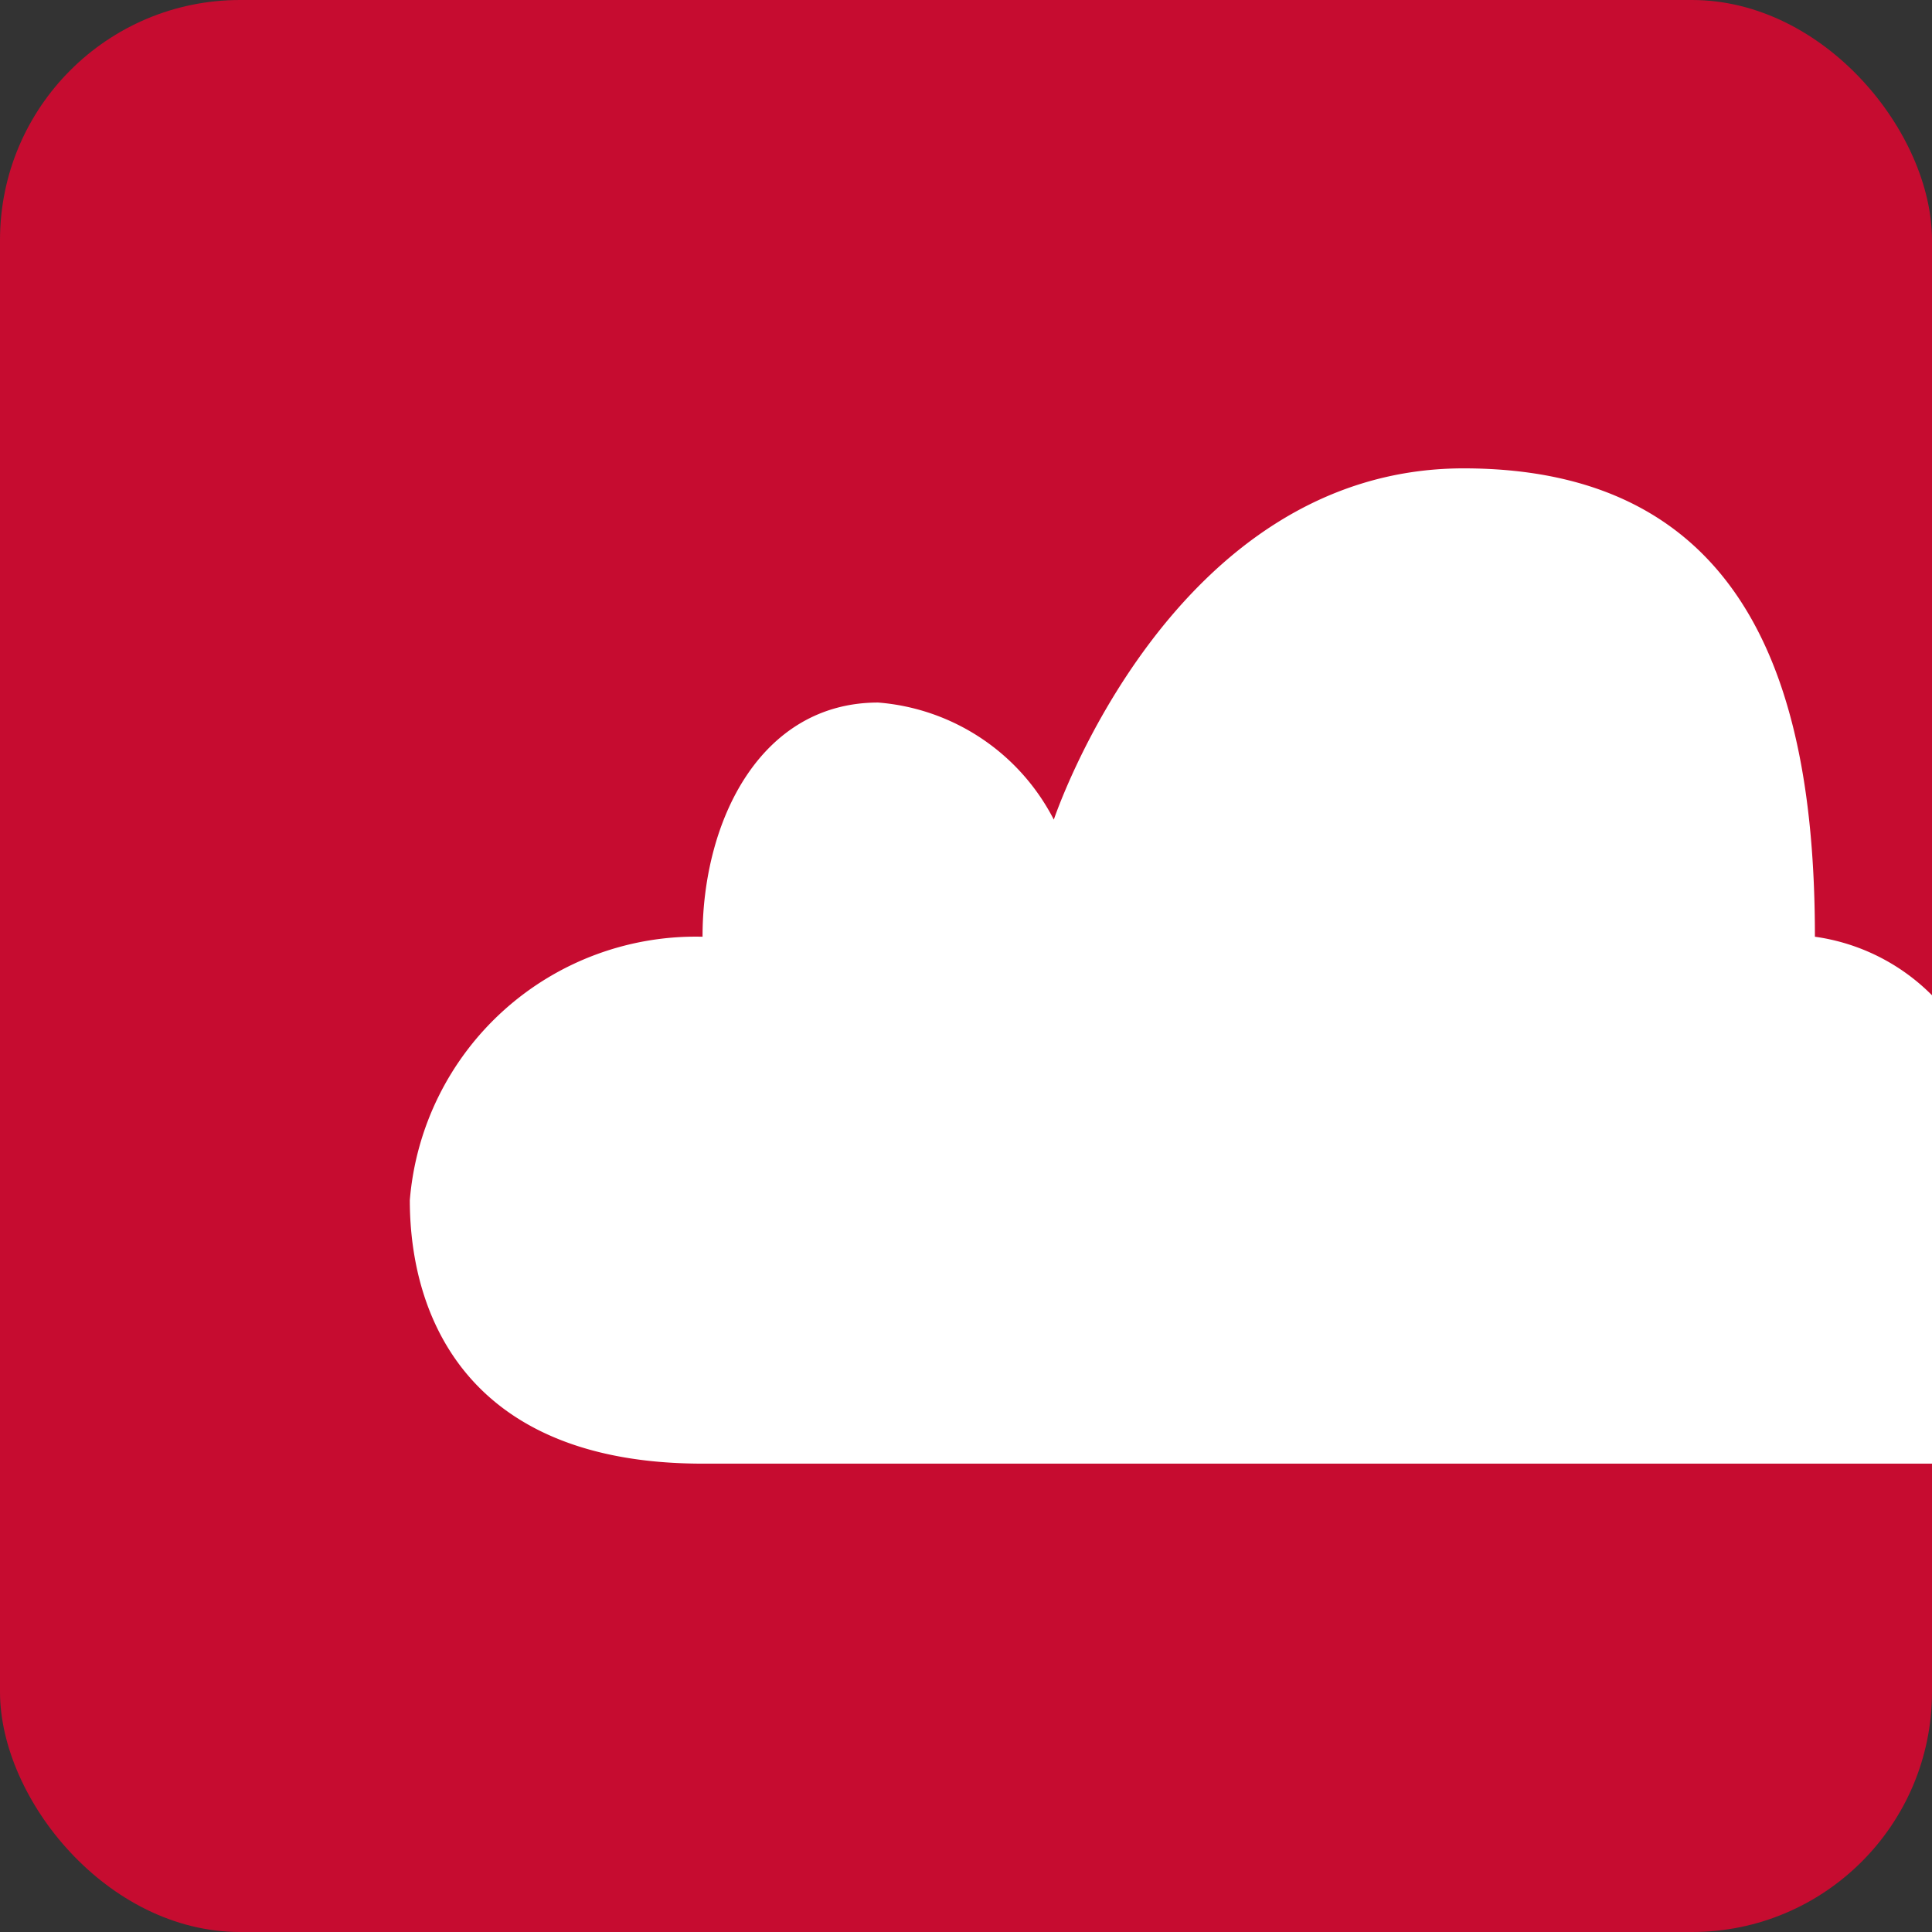 <svg xmlns="http://www.w3.org/2000/svg" width="33" height="33" viewBox="0 0 33 33"><rect x="0" y="0" width="33" height="33" fill="#333333" stroke="none"/><title>FCCloud-33x33</title><g id="Layer_2" data-name="Layer 2"><g id="Layer_1-2" data-name="Layer 1"><rect width="33" height="33" rx="4.1" fill="#c60c30"/><path d="M33,24.9V17a3.5,3.5,0,0,0-2-1c0-4-1-8-6-8s-7,6-7,6a3.7,3.7,0,0,0-3-2c-2,0-3,2-3,4a4.9,4.9,0,0,0-5,4.5c0,2,1,4.5,5,4.5H33Z" fill="#fff" fill-rule="evenodd"/></g></g></svg>